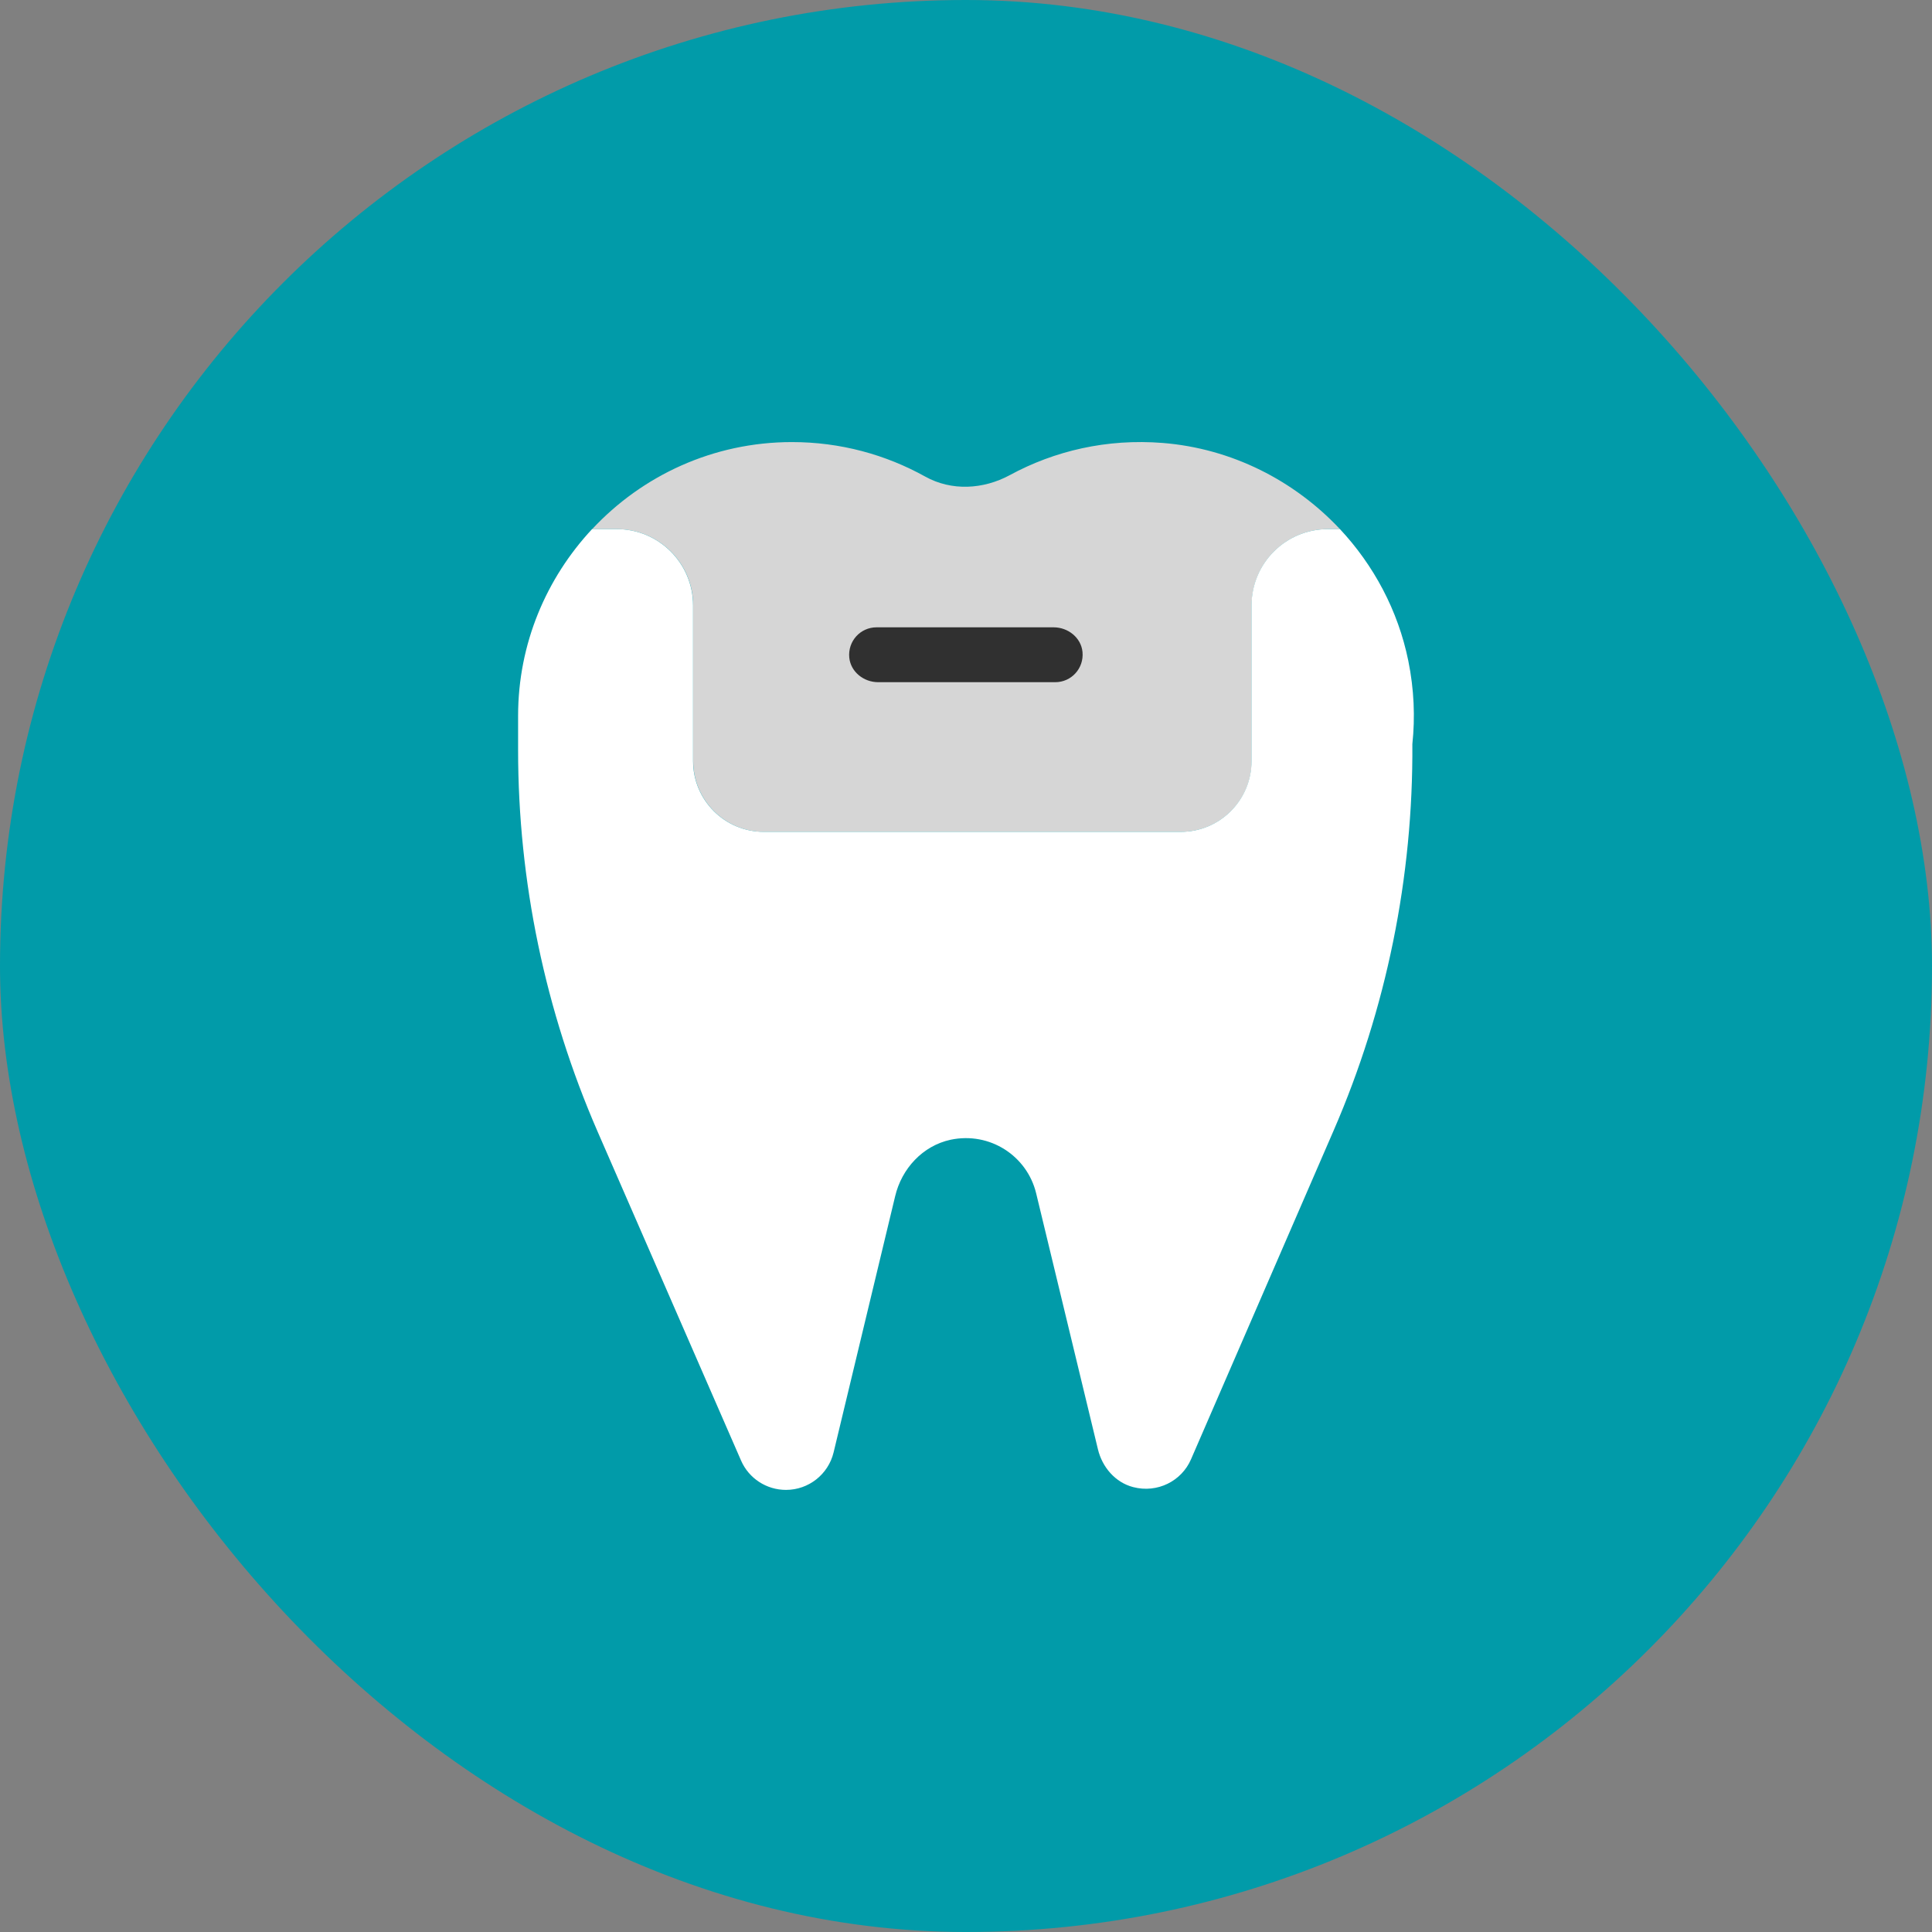 <svg width="60" height="60" viewBox="0 0 60 60" fill="none" xmlns="http://www.w3.org/2000/svg">
<rect x="0" y="0" width="60" height="60" fill="#808080" stroke="none"/>
<rect width="60" height="60" rx="30" fill="#019BA9"/>
<path d="M21.528 18.806V23.636C21.528 24.851 22.512 25.834 23.726 25.834H36.673C37.887 25.834 38.871 24.851 38.871 23.636V18.806C38.871 17.493 39.931 16.432 41.245 16.432H41.613C40.195 14.921 38.25 13.927 36.107 13.756C34.381 13.619 32.755 13.998 31.359 14.756C30.535 15.201 29.551 15.256 28.732 14.8C27.507 14.119 26.1 13.729 24.595 13.729C22.144 13.729 19.94 14.773 18.391 16.432H19.154C20.468 16.432 21.528 17.493 21.528 18.806Z" fill="#D6D6D6"/>
<path d="M41.609 16.432H41.241C39.928 16.432 38.867 17.493 38.867 18.806V23.636C38.867 24.851 37.883 25.834 36.669 25.834H23.723C22.508 25.834 21.524 24.851 21.524 23.636V18.806C21.524 17.493 20.464 16.432 19.151 16.432H18.387C16.969 17.954 16.09 19.988 16.09 22.23C16.09 22.301 16.09 22.367 16.09 22.438C16.09 22.499 16.09 22.559 16.09 22.62V23.296C16.09 27.367 16.931 31.401 18.557 35.138L23.014 45.358C23.255 45.913 23.805 46.27 24.409 46.27C25.113 46.27 25.723 45.787 25.888 45.106L27.8 37.149C28.003 36.291 28.657 35.583 29.52 35.396C30.745 35.138 31.899 35.901 32.179 37.061L34.097 45.007C34.229 45.562 34.636 46.04 35.191 46.183C35.944 46.38 36.696 45.996 36.988 45.32L41.417 35.11C43.06 31.324 43.889 27.236 43.862 23.109C43.95 22.279 43.917 21.411 43.736 20.521C43.417 18.954 42.658 17.548 41.609 16.427V16.432Z" fill="white"/>
<path d="M32.772 21.186H27.271C26.826 21.186 26.419 20.867 26.375 20.422C26.326 19.911 26.721 19.482 27.221 19.482H32.722C33.167 19.482 33.574 19.801 33.618 20.246C33.667 20.757 33.272 21.186 32.772 21.186Z" fill="#303030"/>
</svg>
